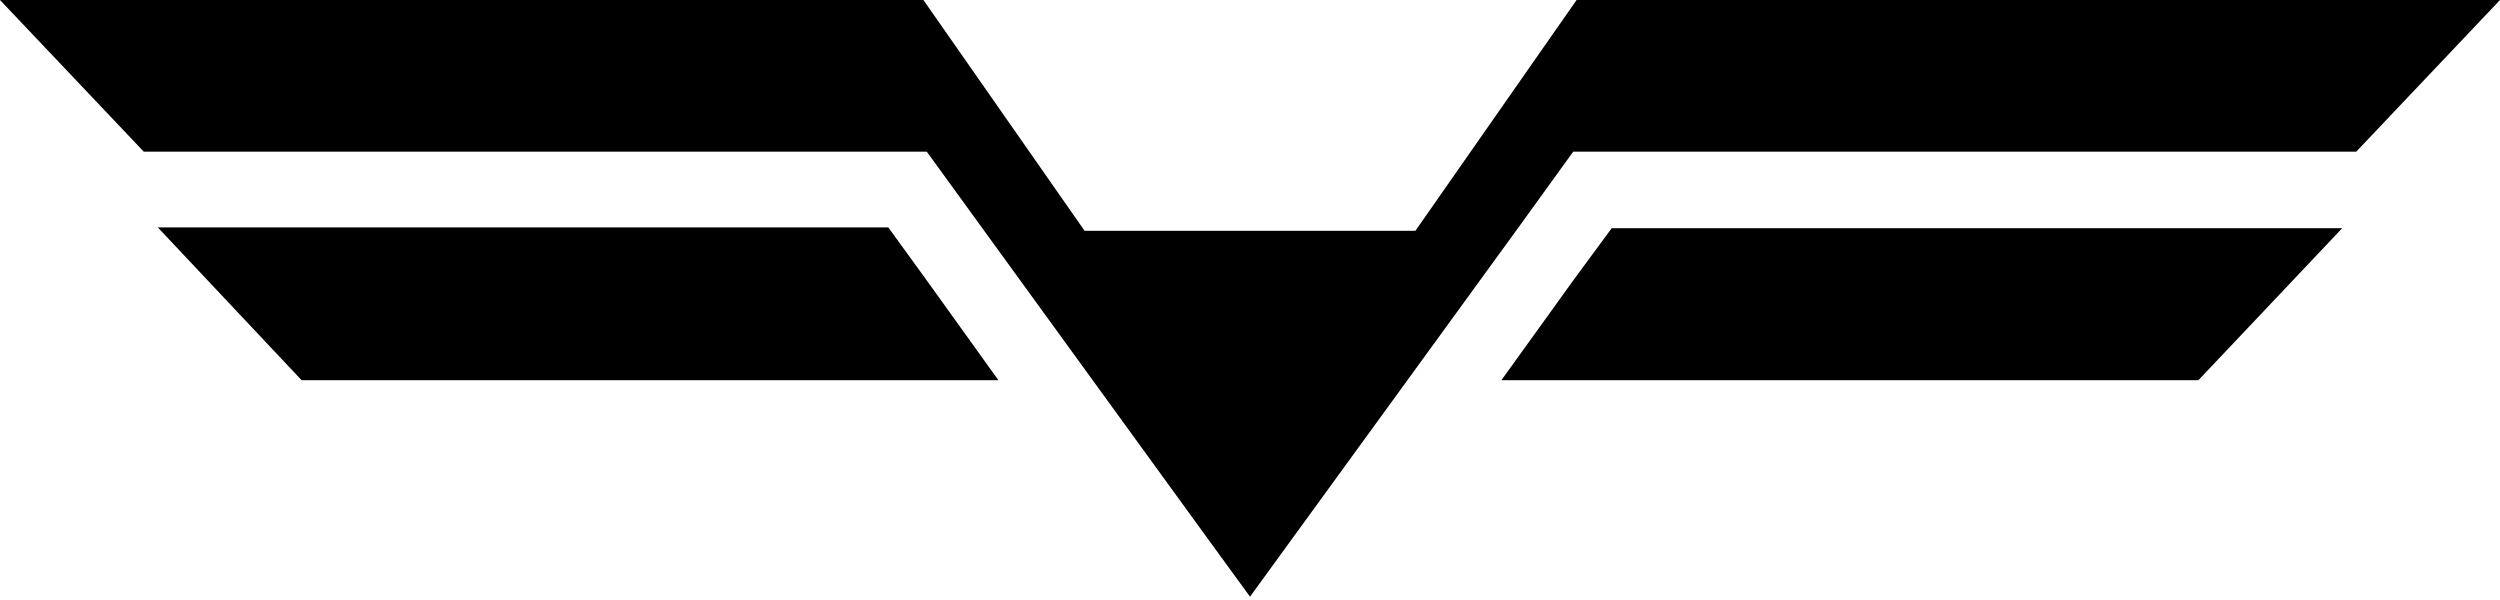 <svg xmlns="http://www.w3.org/2000/svg" width="25" height="6" xmlns:v="https://vecta.io/nano"><path d="M25 0l-1.438 1.517h-7.83l-.547.757L12.5 5.967l-.506-.695-2.726-3.755h-7.83L0 0h9.234l1.612 2.308h3.308L15.766 0H25zM9.266 2.802l.718 1H3.016L1.578 2.274h7.305l.383.528zm6.468 0l-.72 1h6.97l1.438-1.52h-7.305l-.383.52z"/></svg>